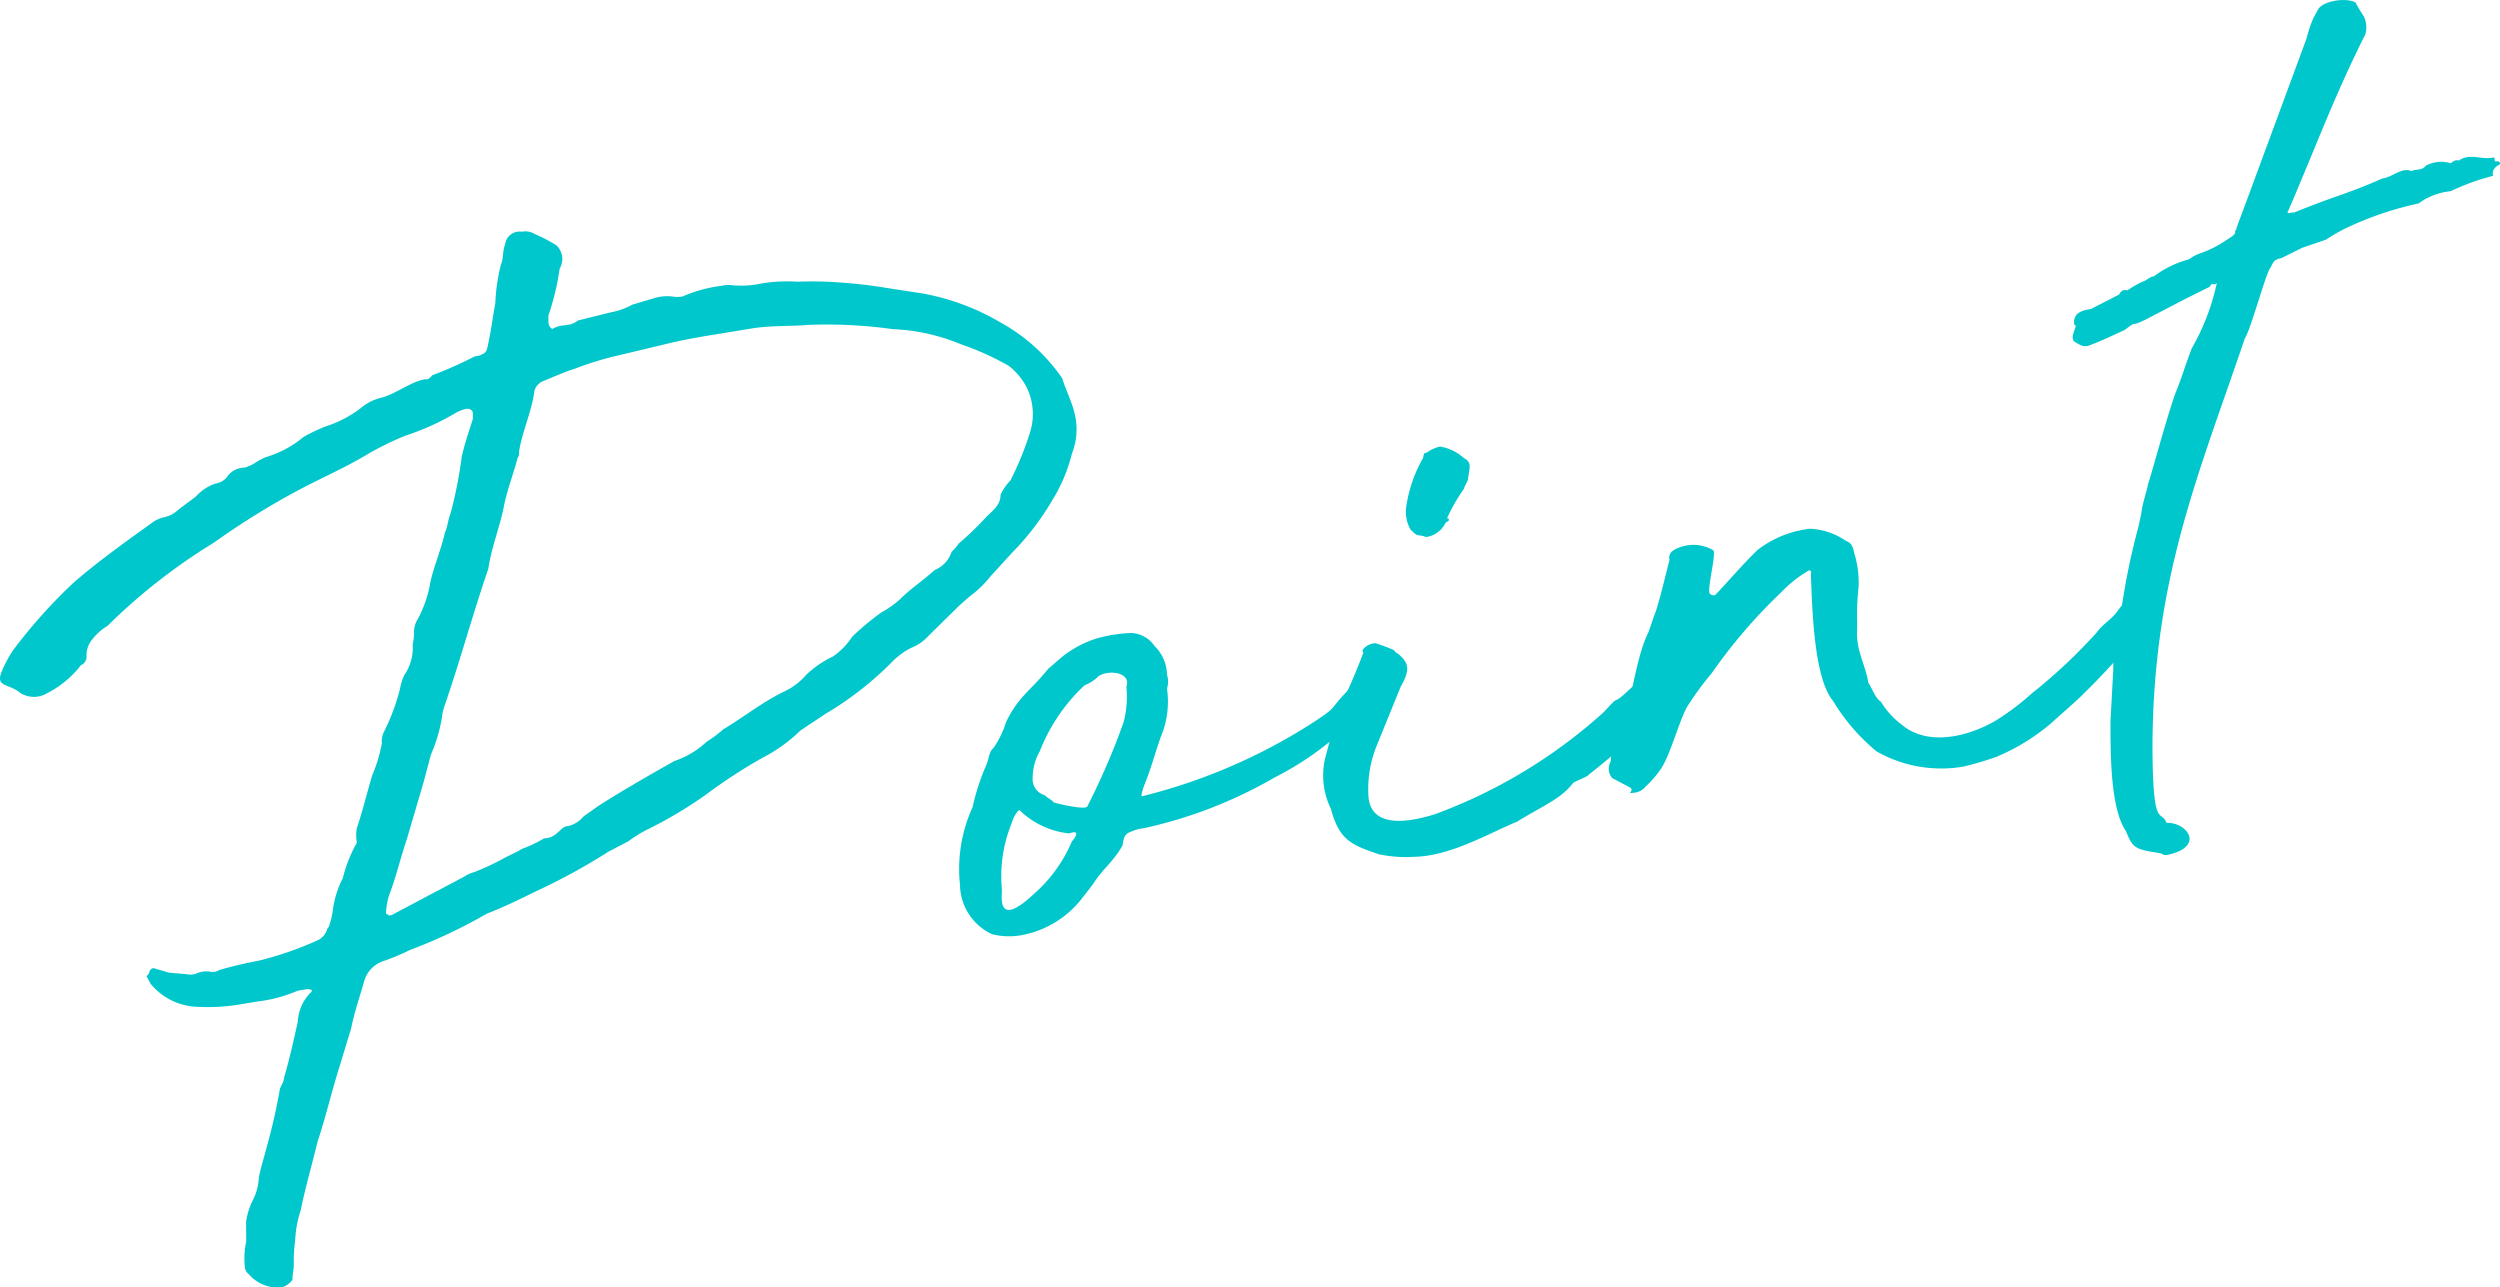 <svg xmlns="http://www.w3.org/2000/svg" xmlns:xlink="http://www.w3.org/1999/xlink" width="139.52" height="71.835" viewBox="0 0 139.52 71.835">
  <defs>
    <clipPath id="clip-path">
      <rect id="長方形_77" data-name="長方形 77" width="139.52" height="71.835" transform="translate(0 0)" fill="none"/>
    </clipPath>
  </defs>
  <g id="グループ_61" data-name="グループ 61" transform="translate(0 0)">
    <g id="グループ_60" data-name="グループ 60" clip-path="url(#clip-path)">
      <path id="パス_248" data-name="パス 248" d="M13.735,68.184a4.008,4.008,0,0,1,.389-1.236,2.87,2.87,0,0,0,.313-1.145c.078-.56.313-1.223.47-1.873a31.211,31.211,0,0,0,.7-3.084c0-.156.235-.43.235-.664.313-1.065.546-2.119.78-3.174a2.467,2.467,0,0,1,.7-1.6c.077-.013.077-.169.077-.169-.077.012-.156-.052-.234-.04l-.548.089a8.071,8.071,0,0,1-2.265.607l-.859.141a10.736,10.736,0,0,1-2.735.135,3.518,3.518,0,0,1-2.343-1.255l-.234-.43c.077-.09.156-.182.156-.26.078-.169.156-.182.235-.195l.858.25.938.081a1.146,1.146,0,0,0,.547-.012,1.394,1.394,0,0,1,.781-.128.69.69,0,0,0,.547-.09,22.244,22.244,0,0,1,2.187-.515A19.044,19.044,0,0,0,17.8,52.442a1.028,1.028,0,0,0,.469-.623l.079-.092a4.585,4.585,0,0,0,.234-.975,5.211,5.211,0,0,1,.546-1.73,7.879,7.879,0,0,1,.7-1.834.324.324,0,0,0,.078-.246,2.126,2.126,0,0,1,0-.7c.312-.911.547-1.887.859-2.953a8.416,8.416,0,0,0,.547-1.809,1.246,1.246,0,0,1,.078-.56,11.661,11.661,0,0,0,.938-2.5,2.872,2.872,0,0,1,.234-.74,2.712,2.712,0,0,0,.469-1.719,3.1,3.1,0,0,0,.077-.793,1.444,1.444,0,0,1,.235-.664,6.951,6.951,0,0,0,.625-1.742c.156-.963.624-1.976.86-3.031.156-.338.156-.651.312-1.067a23.38,23.38,0,0,0,.624-3.148c.157-.729.392-1.393.626-2.135v-.312c0-.157-.156-.287-.391-.248a2.114,2.114,0,0,0-.626.258,14.1,14.1,0,0,1-2.733,1.23A16.4,16.4,0,0,0,20.3,25.475c-.937.545-1.952,1.023-2.89,1.489a42.15,42.15,0,0,0-5.469,3.318A32.653,32.653,0,0,0,6,34.928a3.1,3.1,0,0,0-.859.766,1.359,1.359,0,0,0-.312.91.517.517,0,0,1-.313.519,5.579,5.579,0,0,1-1.875,1.558,1.443,1.443,0,0,1-1.483.009c-.7-.588-1.485-.3-1.016-1.319a7.178,7.178,0,0,1,.546-1.025A29.08,29.08,0,0,1,4.125,32.5c1.329-1.154,2.891-2.269,4.3-3.281a1.772,1.772,0,0,1,.782-.363,1.676,1.676,0,0,0,.781-.44l.937-.7a2.571,2.571,0,0,1,1.093-.726,1.061,1.061,0,0,0,.626-.336,1.2,1.2,0,0,1,1.016-.558,2.375,2.375,0,0,0,.546-.246,3.817,3.817,0,0,1,.626-.337,5.9,5.9,0,0,0,2.108-1.127,9.255,9.255,0,0,1,1.25-.595,6.339,6.339,0,0,0,1.953-1.023,2.756,2.756,0,0,1,1.172-.583c.78-.206,1.641-.9,2.422-1.022.156.053.312-.129.39-.22a22.943,22.943,0,0,0,2.266-1c.155-.1.39-.065.468-.157a.434.434,0,0,0,.313-.285c.235-.976.313-1.769.468-2.576a10.506,10.506,0,0,1,.313-2.16c.156-.338.078-.716.234-1.133a.816.816,0,0,1,.937-.7.971.971,0,0,1,.7.118,9.728,9.728,0,0,1,1.249.654,1.173,1.173,0,0,1,.312.73,1.287,1.287,0,0,1-.156.573,14.494,14.494,0,0,1-.625,2.6V18c0,.157.156.365.235.353.546-.324.937-.076,1.406-.465l1.875-.465A3.89,3.89,0,0,0,35.295,17l1.172-.348a2.516,2.516,0,0,1,1.094-.1,1.487,1.487,0,0,0,.546-.012,7.851,7.851,0,0,1,2.187-.593,1.715,1.715,0,0,1,.626-.025,5.21,5.21,0,0,0,1.562-.1,8.818,8.818,0,0,1,2.031-.1,20.48,20.48,0,0,1,2.188.031,26.594,26.594,0,0,1,2.811.321l1.954.3A13.174,13.174,0,0,1,55.841,18a10.028,10.028,0,0,1,3.437,3.109c.234.743.547,1.315.7,1.993a3.669,3.669,0,0,1-.156,2.213,9.112,9.112,0,0,1-1.094,2.6,14.837,14.837,0,0,1-2.266,2.952l-1.172,1.285a6.044,6.044,0,0,1-1.171,1.129l-.546.48-1.72,1.688a2.609,2.609,0,0,1-1.015.712,4.2,4.2,0,0,0-1.172.9,18.507,18.507,0,0,1-3.593,2.775l-1.406.934a8.629,8.629,0,0,1-2.11,1.517,30.194,30.194,0,0,0-3.2,2.088,23.953,23.953,0,0,1-3.28,1.944,7.185,7.185,0,0,0-1.016.635l-1.094.57a34.432,34.432,0,0,1-3.594,2c-1.015.479-2.109,1.049-3.2,1.463a29.089,29.089,0,0,1-4.3,2.033,12.989,12.989,0,0,1-1.562.646A1.68,1.68,0,0,0,20.3,54.844c-.234.819-.547,1.731-.7,2.537l-.625,2.055c-.469,1.482-.781,2.862-1.25,4.268-.312,1.3-.7,2.614-.937,3.824a6.04,6.04,0,0,0-.313,1.691,8.258,8.258,0,0,0-.078,1.34c0,.312-.078.561-.078.873a1.215,1.215,0,0,1-.547.4,2.089,2.089,0,0,1-1.874-.709.558.558,0,0,1-.234-.429,4.49,4.49,0,0,1,.078-1.418ZM40.061,18.641c-.938.153-1.876.307-2.813.539l-3.124.746a17.462,17.462,0,0,0-2.032.647c-.547.168-1.093.414-1.719.672a.834.834,0,0,0-.545.558c-.157,1.2-.7,2.3-.861,3.422,0,.156,0,.234-.078.324-.233.9-.625,1.9-.781,2.783-.235,1.133-.7,2.3-.859,3.423-.859,2.484-1.563,5.1-2.421,7.583a2.657,2.657,0,0,0-.157.651,8.628,8.628,0,0,1-.625,2.133l-.39,1.47-.938,3.2C22.328,47.95,22.092,49,21.7,50a4.212,4.212,0,0,0-.157.964c0,.078.157.052.157.13l.156-.025,4.062-2.151a1.728,1.728,0,0,1,.547-.246,13.971,13.971,0,0,0,1.562-.724c.391-.221.781-.364,1.093-.571a6.841,6.841,0,0,0,1.25-.594c.47,0,.7-.272,1.016-.558A.552.552,0,0,1,31.7,46.1a1.52,1.52,0,0,0,.859-.531l.859-.61c1.329-.843,2.657-1.607,4.219-2.489a4.966,4.966,0,0,0,1.8-1.075,7.276,7.276,0,0,0,.938-.7c1.093-.647,2.187-1.53,3.437-2.125a3.676,3.676,0,0,0,1.172-.9,5.594,5.594,0,0,1,1.484-1.023,3.9,3.9,0,0,0,1.094-1.117A15.337,15.337,0,0,1,49.2,34.168a5.11,5.11,0,0,0,1.015-.713c.546-.557,1.328-1.076,1.953-1.648a1.614,1.614,0,0,0,.937-1.012,2.408,2.408,0,0,0,.392-.455,17.62,17.62,0,0,0,1.561-1.506c.391-.377.782-.675.782-1.221a2.709,2.709,0,0,1,.546-.792,16.9,16.9,0,0,0,1.094-2.68,3.38,3.38,0,0,0-.233-2.617,3.78,3.78,0,0,0-.939-1.1,15.219,15.219,0,0,0-2.655-1.2,10.977,10.977,0,0,0-3.828-.855,26.543,26.543,0,0,0-4.766-.235c-1.016.088-2.031.021-3.125.2Z" fill="#00c7cc"/>
      <path id="パス_249" data-name="パス 249" d="M64.743,41.228c-.391,1.157-.469,1.56-.938,2.732,0,.078-.156.416-.078.48a31.663,31.663,0,0,0,9.609-4.153c1.562-1.036.546-.48,2.578-2.453.078-.013.156-.183.234-.195.234-.195.937-.545,1.25-.361.078.143-.078.168.078.221,0,.078.547-.012.469.08A2.929,2.929,0,0,1,76.7,39.346a10.814,10.814,0,0,1-1.407,1.089,17.091,17.091,0,0,1-4.141,2.945,25.341,25.341,0,0,1-7.343,2.845,2.371,2.371,0,0,0-.7.194c-.391.142-.391.375-.469.779-.547.948-1.093,1.272-1.64,2.144l-.624.805a5.538,5.538,0,0,1-3.2,2.01,3.936,3.936,0,0,1-1.8-.018,3.072,3.072,0,0,1-1.8-2.752,8.293,8.293,0,0,1,.7-4.334,12.866,12.866,0,0,1,.781-2.392c.155-.416.155-.729.391-.924a5.284,5.284,0,0,0,.7-1.443c.7-1.444,1.327-1.7,2.344-2.961l.781-.676a6.053,6.053,0,0,1,1.874-1.01,8.146,8.146,0,0,1,1.953-.32,1.644,1.644,0,0,1,1.328.719,2.3,2.3,0,0,1,.7,1.6,1.32,1.32,0,0,1,0,.781,5.079,5.079,0,0,1-.39,2.8m-8.828,8.634c-.078,1.1.39,1.342,1.8.018a8.04,8.04,0,0,0,2.11-2.924c-.078.092.7-.74-.156-.443a4.647,4.647,0,0,1-2.734-1.27c-.078-.144-.391.377-.47.7a7.774,7.774,0,0,0-.546,3.683Zm5.312-12.041a2.394,2.394,0,0,1-.7.428,10.062,10.062,0,0,0-2.5,3.691,3.028,3.028,0,0,0-.392,1.469.932.932,0,0,0,.7.978c0,.079.39.248.468.393.314.1,1.72.42,1.876.238a38.872,38.872,0,0,0,2.03-4.707,5.551,5.551,0,0,0,.158-1.978c.311-.91-1.25-.967-1.642-.512" fill="#00c7cc"/>
      <path id="パス_250" data-name="パス 250" d="M76.927,47.665c-1.561-.524-2.187-.812-2.655-2.533a4.225,4.225,0,0,1-.313-2.838l.7-2.614a30.689,30.689,0,0,0,1.406-3.2c.078-.012-.078-.143,0-.234a.929.929,0,0,1,.7-.35,10.482,10.482,0,0,1,1.015.38c.079.066.079.144.234.2.625.522.7.9.156,1.848l-1.328,3.264a6.448,6.448,0,0,0-.469,2.891c.158,1.769,2.266,1.423,3.75.946A28.989,28.989,0,0,0,89.5,39.745c1.171-1.287.156-.026,1.718-1.533.314-.363,1.094-1.038,1.407-1.4C93.489,36.2,95.051,34.148,95.6,35c.157.364-.391,1.079-.078,1.574l-.156.495c-.157.5-.547.637-1.016.791a27.3,27.3,0,0,0-1.953,2.118,49.365,49.365,0,0,1-3.75,3.269c0,.078-.78.363-.859.454-.7.9-1.563,1.195-3.124,2.154-1.563.646-3.75,1.943-5.781,1.962a7.132,7.132,0,0,1-1.954-.148m2.266-17.79c-.234-.04-.312-.183-.469-.313a2.007,2.007,0,0,1-.234-1.368,7.661,7.661,0,0,1,.937-2.654c0-.156.078-.324.157-.26a2.03,2.03,0,0,1,.781-.361,2.6,2.6,0,0,1,1.328.641c.469.236.313.574.234,1.133,0,.157-.156.338-.234.585a10.365,10.365,0,0,0-.938,1.637c.157.053.157.131-.078.248a1.424,1.424,0,0,1-1.093.805,1.147,1.147,0,0,0-.391-.093" fill="#00c7cc"/>
      <path id="パス_251" data-name="パス 251" d="M113.484,38.623A29.963,29.963,0,0,0,117,35.313c.39-.533.781-.675,1.171-1.209l.625-.8c.157-.416.235-.2.547-.871v-.156c.078-.169.078-.09.313-.129.469-.467,1.484.3,1.015.926-.078.638,0,.157-.391.767a7.5,7.5,0,0,1-.78,1.3,36.212,36.212,0,0,1-3.125,3.48c-.547.559-1.25,1.143-1.874,1.713a11.527,11.527,0,0,1-3.126,1.92,17.871,17.871,0,0,1-1.8.528,7.3,7.3,0,0,1-4.844-.846,10.934,10.934,0,0,1-2.422-2.805c-1.094-1.3-1.172-5.2-1.25-7.138.078-.091-.078-.221-.156-.13a6.755,6.755,0,0,0-1.484,1.18,29.454,29.454,0,0,0-3.906,4.547,15.982,15.982,0,0,0-1.25,1.689c-.469.623-1.015,2.822-1.562,3.615a5.792,5.792,0,0,1-.86,1,.927.927,0,0,1-.7.349c-.39.064.078-.092-.156-.287l-1.016-.537a.811.811,0,0,1-.078-.924,1.36,1.36,0,0,1,.156-.65c.938-1.639,1.094-4.866,1.954-6.57l.312-.911c.234-.506.7-2.537.859-3.108-.078-.378.157-.572.625-.728a2.155,2.155,0,0,1,1.8.174c.235.118-.391,2.329-.156,2.447.078.065.234.118.313.028.7-.74,1.64-1.832,2.343-2.494a5.9,5.9,0,0,1,2.5-1.114l.39-.062a3.839,3.839,0,0,1,2.032.68c.312.105.39.328.468.7a5.492,5.492,0,0,1,.234,1.915,12.977,12.977,0,0,0-.078,1.809v.546c-.078,1.107.469,1.954.625,2.944.235.352.391.873.7,1.057a4.543,4.543,0,0,0,1.172,1.291c1.485,1.241,3.75.635,5.234-.232a14.528,14.528,0,0,0,2.109-1.6" fill="#00c7cc"/>
      <path id="パス_252" data-name="パス 252" d="M119.5,28.655c.078-.639.313-1.225.392-1.7,0,.156.936-3.356,1.484-4.93.468-1.17.468-1.326.937-2.576a12.593,12.593,0,0,0,1.406-3.666c.078-.014-.156.1-.156.1-.078-.066-.156-.053-.235.117l-1.406.7-2.187,1.139c-.937.466-.391-.014-1.172.582-.547.246-1.25.595-2.031.881-.312.05-.39-.014-.7-.2-.39-.17.079-.873,0-.937l-.078-.066c-.077-.689.548-.792.938-.856l1.562-.8c.078-.091.157-.338.47-.232a4.724,4.724,0,0,1,1.015-.559c.313-.207.313-.207.469-.232a5.636,5.636,0,0,1,1.952-.946,2.539,2.539,0,0,1,.625-.337,5.829,5.829,0,0,0,1.406-.7c.313-.208.548-.324.548-.48,0-.078,0-.078.078-.169v-.078l.468-1.248,3.438-9.313a7.467,7.467,0,0,1,.39-1.158l.235-.428c.233-.508,1.562-.724,2.109-.424a8.333,8.333,0,0,0,.468.782,1.43,1.43,0,0,1,.078,1c-1.718,3.407-2.811,6.4-4.3,9.842-.156.26.235.041.313.106,2.187-.906,2.968-1.033,4.921-1.9.626-.1,1.093-.647,1.64-.424.236-.117.625-.025.781-.285a1.814,1.814,0,0,1,1.407-.152c.156-.1.234-.195.469-.155.624-.415,1.172-.036,1.874-.152.157-.1.079.222.157.209.312-.05.312.182.156.208-.469.312-.234.585-.313.6a12.973,12.973,0,0,0-2.343.853,3.711,3.711,0,0,0-1.485.478l-.311.207a18.4,18.4,0,0,0-3.75,1.24,9.018,9.018,0,0,0-1.406.778l-1.329.453-1.172.582c-.468.077-.468.311-.625.571-.234.273-1.093,3.46-1.406,3.9-2.578,7.609-5.077,13.331-5.155,22.56,0,5,.468,3.672.781,4.481,1.171-.036,2.187,1.359,0,1.8a.514.514,0,0,1-.313-.1c-1.484-.225-1.562-.29-1.952-1.242-.86-1.265-.86-4.233-.86-6.108l.156-2.916a7.561,7.561,0,0,1,.312-2.238,38.154,38.154,0,0,1,1.094-5.724Z" fill="#00c7cc"/>
    </g>
  </g>
</svg>
